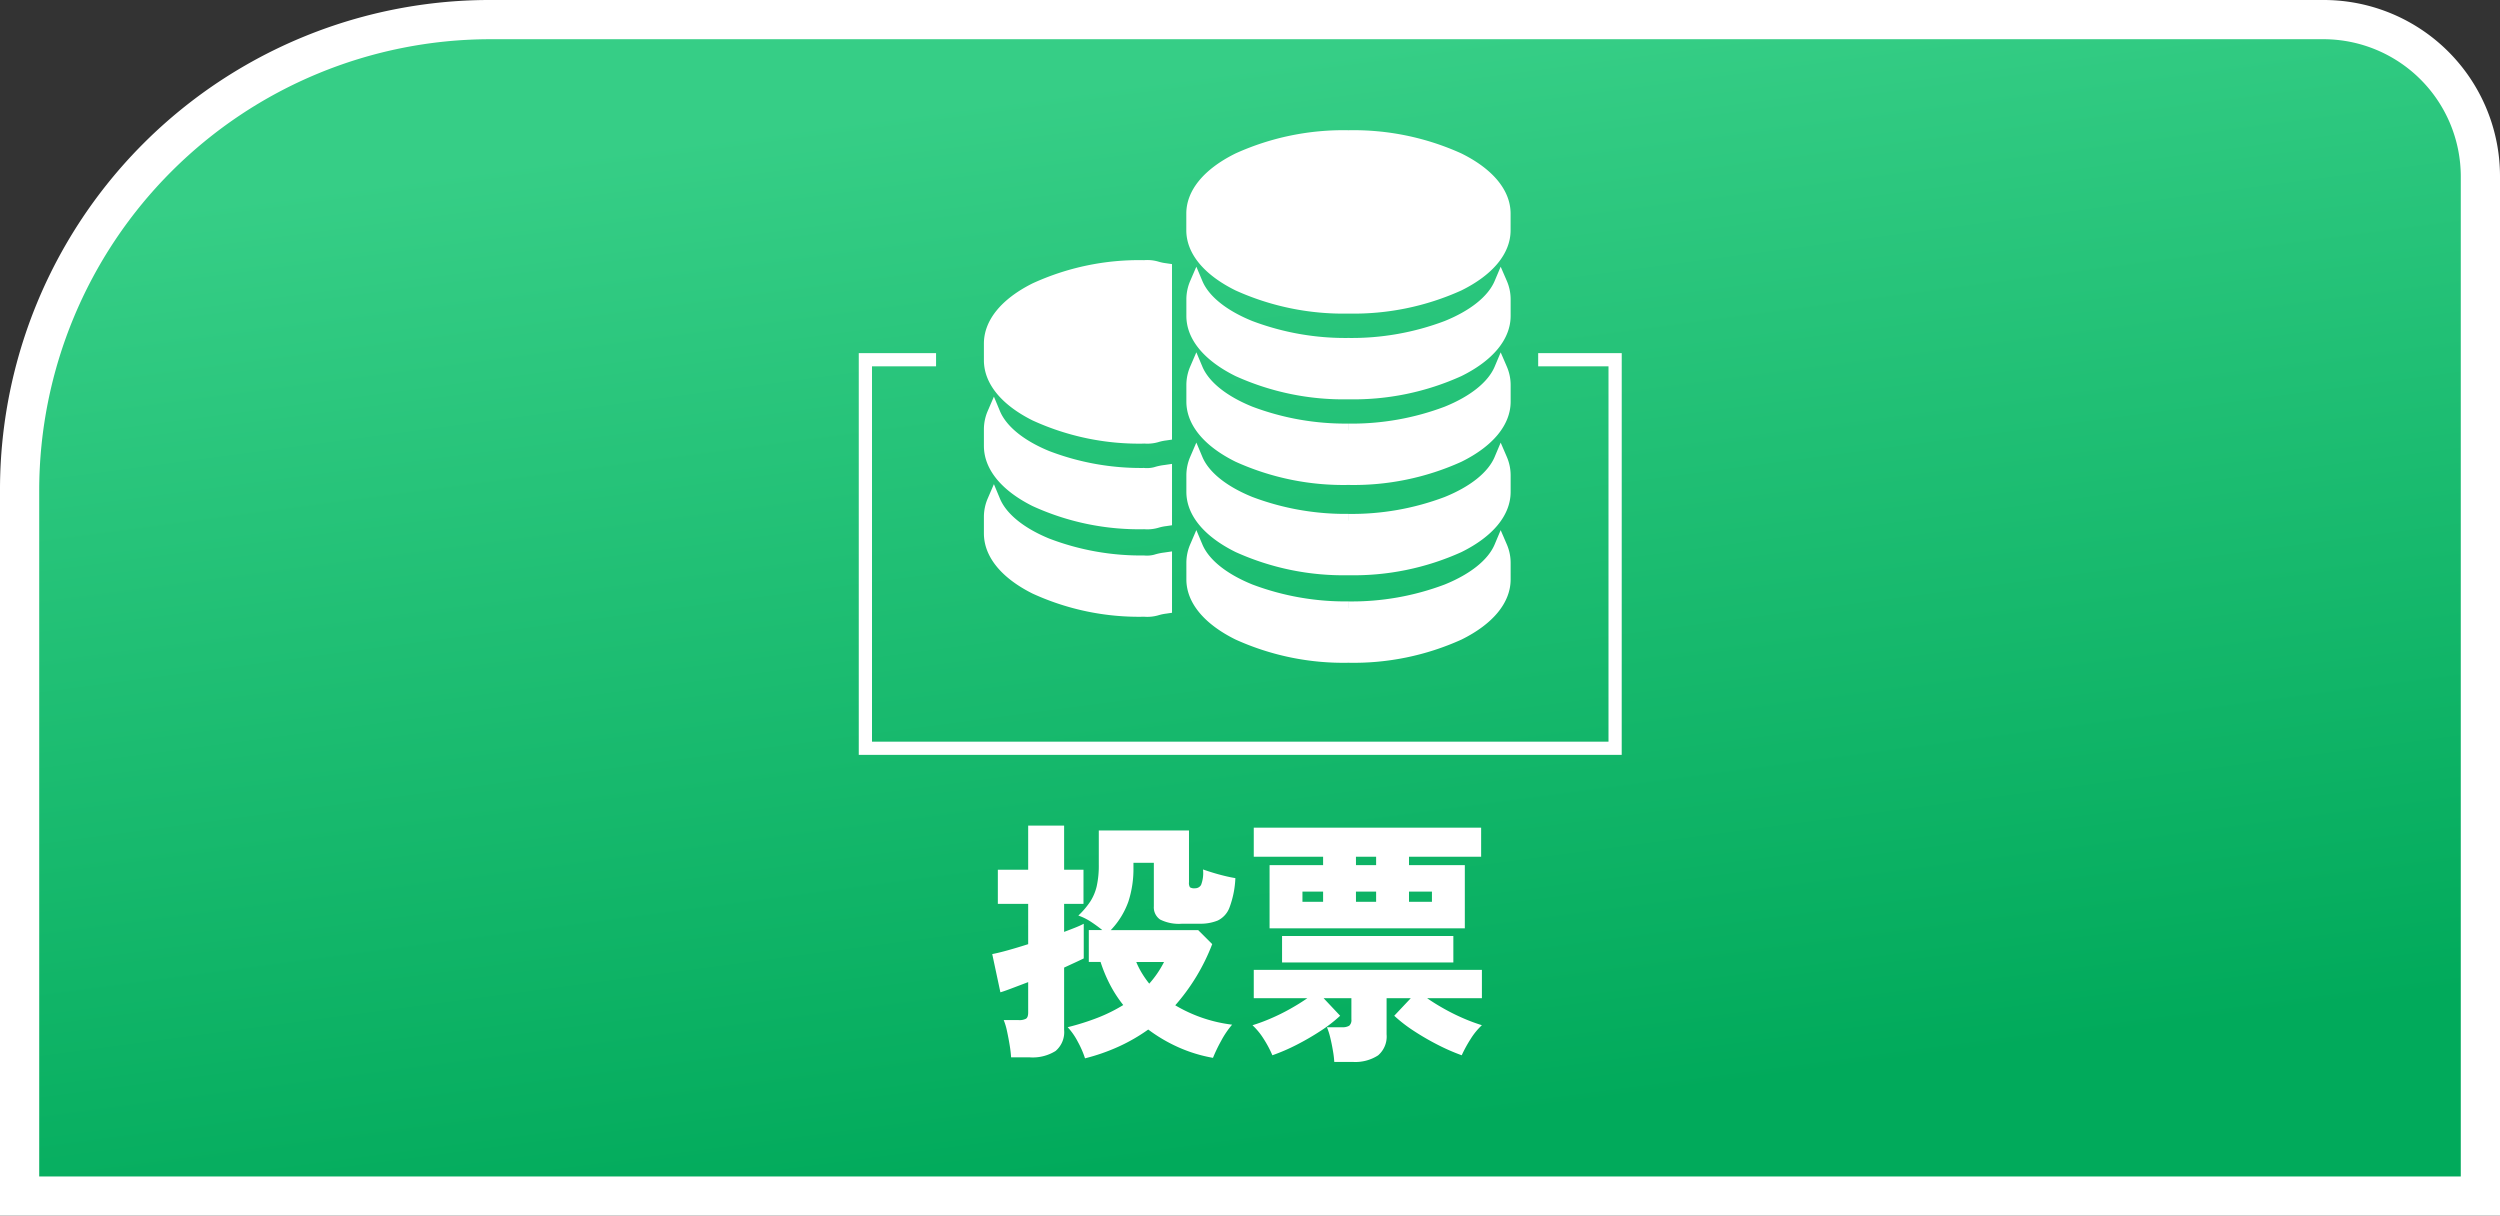 <svg xmlns="http://www.w3.org/2000/svg" xmlns:xlink="http://www.w3.org/1999/xlink" width="255" height="124" viewBox="0 0 255 124"><rect x="0" y="0" width="255" height="124" fill="#333333" stroke="none"/><defs><linearGradient id="a" x1="0.381" y1="0.067" x2="0.619" y2="0.933" gradientUnits="objectBoundingBox"><stop offset="0" stop-color="#36ce86"/><stop offset="1" stop-color="#01aa5b"/></linearGradient></defs><g transform="translate(-2537 15930)"><path d="M48,0H235a16,16,0,0,1,16,16V120a0,0,0,0,1,0,0H0a0,0,0,0,1,0,0V48A48,48,0,0,1,48,0Z" transform="translate(2539 -15928)" fill="url(#a)"/><path d="M48-2H235a17.987,17.987,0,0,1,18,18V122H-2V48A49.96,49.96,0,0,1,48-2ZM249,118V16A14.016,14.016,0,0,0,235,2H48A46.052,46.052,0,0,0,2,48v70Z" transform="translate(2539 -15928)" fill="#fff"/><g transform="translate(2624.594 -15916.715)"><g transform="translate(12.764)"><path d="M17.66,32.578c1.512,0,.794-.107,2.176-.309V15.536c-1.382-.2-.663-.309-2.176-.309C9.02,15.227,2,18.737,2,23.057v1.7c0,4.32,7.008,7.83,15.66,7.83" transform="translate(-1.325 -1.296)" fill="#fff"/><path d="M17.835,33.434A26.027,26.027,0,0,1,6.459,31.068c-3.2-1.6-4.959-3.78-4.959-6.139v-1.7c0-2.358,1.763-4.539,4.963-6.139a26.025,26.025,0,0,1,11.372-2.366,4.013,4.013,0,0,1,1.438.14,4.626,4.626,0,0,0,.836.176l.577.085v17.9l-.577.085a4.64,4.64,0,0,0-.836.177,4.014,4.014,0,0,1-1.438.14Zm0-17.357A24.665,24.665,0,0,0,7.067,18.3c-2.719,1.36-4.217,3.111-4.217,4.931v1.7c0,1.821,1.5,3.572,4.213,4.931a24.667,24.667,0,0,0,10.773,2.224v-.007A2.945,2.945,0,0,0,18.868,32a4.477,4.477,0,0,1,.469-.124v-15.6a4.463,4.463,0,0,1-.469-.124A2.944,2.944,0,0,0,17.835,16.077Z" transform="translate(-1.5 -1.471)" fill="#fff"/><path d="M17.66,43.539c1.512,0,.794-.107,2.176-.309v-4.9c-1.382.2-.663.309-2.176.309-7.549,0-13.846-2.67-15.326-6.222A4.093,4.093,0,0,0,2,34.013v1.7c0,4.32,7.008,7.83,15.66,7.83" transform="translate(-1.325 -3.52)" fill="#fff"/><path d="M17.835,44.664A26.027,26.027,0,0,1,6.459,42.3c-3.2-1.6-4.959-3.78-4.959-6.139v-1.7a4.749,4.749,0,0,1,.39-1.86l.631-1.462.612,1.47c.653,1.567,2.436,3.015,5.02,4.078a26.139,26.139,0,0,0,9.682,1.728,2.949,2.949,0,0,0,1.03-.078,5.772,5.772,0,0,1,1.05-.224L20.687,38v6.26l-.577.085a4.641,4.641,0,0,0-.836.177,4.013,4.013,0,0,1-1.438.14ZM2.85,34.687v1.472c0,1.821,1.5,3.572,4.213,4.931a24.667,24.667,0,0,0,10.773,2.224h0a2.945,2.945,0,0,0,1.032-.077,4.476,4.476,0,0,1,.469-.124V39.605l-.064.02a4.037,4.037,0,0,1-1.437.141,27.512,27.512,0,0,1-10.2-1.83A12.24,12.24,0,0,1,2.85,34.687Z" transform="translate(-1.5 -3.968)" fill="#fff"/><path d="M17.66,43.539c1.512,0,.794-.107,2.176-.309v-4.9c-1.382.2-.663.309-2.176.309-7.549,0-13.846-2.67-15.326-6.222A4.093,4.093,0,0,0,2,34.013v1.7c0,4.32,7.008,7.83,15.66,7.83" transform="translate(-1.325 5.407)" fill="#fff"/><path d="M17.835,44.664A26.027,26.027,0,0,1,6.459,42.3c-3.2-1.6-4.959-3.78-4.959-6.139v-1.7a4.749,4.749,0,0,1,.39-1.86l.631-1.462.612,1.47c.653,1.567,2.436,3.015,5.02,4.078a26.139,26.139,0,0,0,9.682,1.728,2.949,2.949,0,0,0,1.03-.078,5.772,5.772,0,0,1,1.05-.224L20.687,38v6.26l-.577.085a4.641,4.641,0,0,0-.836.177,4.013,4.013,0,0,1-1.438.14ZM2.85,34.687v1.472c0,1.821,1.5,3.572,4.213,4.931a24.667,24.667,0,0,0,10.773,2.224h0a2.945,2.945,0,0,0,1.032-.077,4.476,4.476,0,0,1,.469-.124V39.605l-.064.02a4.037,4.037,0,0,1-1.437.141,27.512,27.512,0,0,1-10.2-1.83A12.24,12.24,0,0,1,2.85,34.687Z" transform="translate(-1.5 4.958)" fill="#fff"/><path d="M44.443,0c-8.76,0-15.864,3.51-15.864,7.83V9.523c0,4.32,7.1,7.83,15.864,7.83S60.3,13.843,60.3,9.523V7.83C60.3,3.51,53.2,0,44.443,0" transform="translate(-7.256 0.675)" fill="#fff"/><path d="M44.618,18.2A26.64,26.64,0,0,1,33.1,15.839c-3.239-1.6-5.023-3.78-5.023-6.14V8.005c0-2.36,1.784-4.541,5.023-6.14A26.64,26.64,0,0,1,44.618-.5,26.632,26.632,0,0,1,56.133,1.865c3.238,1.6,5.022,3.78,5.022,6.14V9.7c0,2.36-1.783,4.541-5.022,6.14A26.632,26.632,0,0,1,44.618,18.2Zm0-17.353A25.28,25.28,0,0,0,33.7,3.075c-2.754,1.36-4.271,3.111-4.271,4.93V9.7c0,1.819,1.517,3.57,4.271,4.93a25.28,25.28,0,0,0,10.918,2.225,25.272,25.272,0,0,0,10.917-2.225c2.753-1.36,4.27-3.111,4.27-4.93V8.005c0-1.819-1.516-3.57-4.27-4.93A25.272,25.272,0,0,0,44.618.85Z" transform="translate(-7.432 0.5)" fill="#fff"/><path d="M44.442,23.414c-7.648,0-14.031-2.67-15.525-6.222a4.1,4.1,0,0,0-.335,1.6v1.7c0,4.32,7.1,7.83,15.864,7.83s15.862-3.51,15.862-7.83v-1.7a4.05,4.05,0,0,0-.333-1.6c-1.5,3.553-7.877,6.226-15.532,6.226" transform="translate(-7.255 -1.551)" fill="#fff"/><path d="M44.621,29.441a26.64,26.64,0,0,1-11.516-2.365c-3.239-1.6-5.023-3.78-5.023-6.14v-1.7a4.752,4.752,0,0,1,.39-1.868l.627-1.455.615,1.461c.659,1.567,2.466,3.016,5.087,4.079a26.813,26.813,0,0,0,9.816,1.73,26.8,26.8,0,0,0,9.819-1.731c2.62-1.064,4.428-2.514,5.091-4.083l.614-1.453.627,1.448a4.7,4.7,0,0,1,.389,1.868v1.7c0,2.36-1.783,4.541-5.022,6.14A26.632,26.632,0,0,1,44.621,29.441Zm-15.189-10v1.492c0,1.819,1.517,3.57,4.271,4.93a25.28,25.28,0,0,0,10.918,2.225,25.272,25.272,0,0,0,10.917-2.225c2.753-1.36,4.27-3.111,4.27-4.93v-1.5A12.382,12.382,0,0,1,54.944,22.7a28.174,28.174,0,0,1-10.327,1.83,28.185,28.185,0,0,1-10.324-1.829A12.363,12.363,0,0,1,29.432,19.444Z" transform="translate(-7.43 -1.996)" fill="#fff"/><path d="M44.442,33.447c-7.648,0-14.031-2.67-15.525-6.222a4.111,4.111,0,0,0-.335,1.6v1.7c0,4.32,7.1,7.83,15.864,7.83s15.862-3.51,15.862-7.83v-1.7a4.068,4.068,0,0,0-.333-1.6c-1.5,3.553-7.879,6.222-15.525,6.222" transform="translate(-7.255 -2.849)" fill="#fff"/><path d="M44.621,39.475a26.64,26.64,0,0,1-11.516-2.365c-3.239-1.6-5.023-3.78-5.023-6.14v-1.7a4.765,4.765,0,0,1,.39-1.868l.627-1.457.615,1.462c.659,1.567,2.466,3.016,5.087,4.079a26.813,26.813,0,0,0,9.816,1.73v1.35a28.185,28.185,0,0,1-10.324-1.829,12.363,12.363,0,0,1-4.861-3.262V30.97c0,1.819,1.517,3.57,4.271,4.93a25.28,25.28,0,0,0,10.918,2.225A25.272,25.272,0,0,0,55.538,35.9c2.753-1.36,4.27-3.111,4.27-4.93V29.479a12.371,12.371,0,0,1-4.862,3.262,28.18,28.18,0,0,1-10.322,1.828v-1.35a26.808,26.808,0,0,0,9.814-1.729c2.621-1.064,4.428-2.513,5.089-4.08l.615-1.457.627,1.452a4.717,4.717,0,0,1,.389,1.867v1.7c0,2.36-1.783,4.541-5.022,6.14A26.632,26.632,0,0,1,44.621,39.475Z" transform="translate(-7.43 -3.296)" fill="#fff"/><path d="M44.442,44.027c-7.648,0-14.031-2.67-15.525-6.225a4.12,4.12,0,0,0-.335,1.6v1.7c0,4.32,7.1,7.83,15.864,7.83s15.862-3.5,15.862-7.83v-1.7a4.077,4.077,0,0,0-.333-1.6c-1.5,3.556-7.879,6.225-15.525,6.225" transform="translate(-7.255 -4.218)" fill="#fff"/><path d="M44.621,50.055a26.64,26.64,0,0,1-11.516-2.365c-3.239-1.6-5.023-3.78-5.023-6.14v-1.7a4.774,4.774,0,0,1,.39-1.87l.627-1.459.615,1.464c.659,1.568,2.466,3.017,5.087,4.082a26.806,26.806,0,0,0,9.816,1.73v1.35A28.178,28.178,0,0,1,34.293,43.32a12.359,12.359,0,0,1-4.861-3.264V41.55c0,1.819,1.517,3.57,4.271,4.93a25.28,25.28,0,0,0,10.918,2.225,25.287,25.287,0,0,0,10.917-2.223c2.753-1.359,4.269-3.111,4.269-4.932V40.057a12.367,12.367,0,0,1-4.862,3.264,28.173,28.173,0,0,1-10.322,1.829V43.8a26.8,26.8,0,0,0,9.814-1.729c2.621-1.064,4.428-2.514,5.089-4.083l.615-1.459.627,1.454a4.726,4.726,0,0,1,.389,1.869v1.7c0,2.363-1.783,4.545-5.022,6.143A26.647,26.647,0,0,1,44.621,50.055Z" transform="translate(-7.43 -4.666)" fill="#fff"/><path d="M44.442,44.027c-7.648,0-14.031-2.67-15.525-6.225a4.12,4.12,0,0,0-.335,1.6v1.7c0,4.32,7.1,7.83,15.864,7.83s15.862-3.5,15.862-7.83v-1.7a4.077,4.077,0,0,0-.333-1.6c-1.5,3.556-7.879,6.225-15.525,6.225" transform="translate(-7.255 4.708)" fill="#fff"/><path d="M44.621,50.055a26.64,26.64,0,0,1-11.516-2.365c-3.239-1.6-5.023-3.78-5.023-6.14v-1.7a4.774,4.774,0,0,1,.39-1.87l.627-1.459.615,1.464c.659,1.568,2.466,3.017,5.087,4.082a26.806,26.806,0,0,0,9.816,1.73v1.35A28.178,28.178,0,0,1,34.293,43.32a12.359,12.359,0,0,1-4.861-3.264V41.55c0,1.819,1.517,3.57,4.271,4.93a25.28,25.28,0,0,0,10.918,2.225,25.287,25.287,0,0,0,10.917-2.223c2.753-1.359,4.269-3.111,4.269-4.932V40.057a12.367,12.367,0,0,1-4.862,3.264,28.173,28.173,0,0,1-10.322,1.829V43.8a26.8,26.8,0,0,0,9.814-1.729c2.621-1.064,4.428-2.514,5.089-4.083l.615-1.459.627,1.454a4.726,4.726,0,0,1,.389,1.869v1.7c0,2.363-1.783,4.545-5.022,6.143A26.647,26.647,0,0,1,44.621,50.055Z" transform="translate(-7.43 4.261)" fill="#fff"/></g><path d="M1497.9,73.2H1420.08V32.22h7.884v1.35h-6.534V71.853h75.123V33.57h-7.173V32.22h8.523Z" transform="translate(-1420.08 -9.488)" fill="#fff"/><path d="M-15.834,1.95A9.734,9.734,0,0,0-16.562.273a6.817,6.817,0,0,0-1.04-1.5A24.768,24.768,0,0,0-14.521-2.2a16,16,0,0,0,2.587-1.287,12.768,12.768,0,0,1-1.378-2.132,14.847,14.847,0,0,1-.936-2.262h-1.2v-3.25h1.378q-.546-.442-1.157-.845a5.741,5.741,0,0,0-1.287-.637A8.288,8.288,0,0,0-15.3-14.04a4.992,4.992,0,0,0,.663-1.586,9.715,9.715,0,0,0,.208-2.184v-3.484h9.2v5.278a.823.823,0,0,0,.1.52.823.823,0,0,0,.52.1.693.693,0,0,0,.611-.338A3.368,3.368,0,0,0-3.8-17.316q.364.13.949.312t1.222.338q.637.156,1.131.234a9.686,9.686,0,0,1-.6,3,2.4,2.4,0,0,1-1.2,1.326,4.662,4.662,0,0,1-1.846.325H-5.928a4.261,4.261,0,0,1-2.249-.429,1.5,1.5,0,0,1-.637-1.339v-4.446h-2.08v.468a10.8,10.8,0,0,1-.52,3.5,8.188,8.188,0,0,1-1.794,2.9H-4.29L-2.86-9.7a20.6,20.6,0,0,1-3.77,6.24,14.814,14.814,0,0,0,5.8,1.976A9.089,9.089,0,0,0-1.95.169,15.757,15.757,0,0,0-2.782,1.9,14.938,14.938,0,0,1-6.344.806,15.969,15.969,0,0,1-9.386-.988,18.062,18.062,0,0,1-12.376.741,20.069,20.069,0,0,1-15.834,1.95Zm-7.54-.1A11.869,11.869,0,0,0-23.517.624Q-23.634-.1-23.79-.819a6.229,6.229,0,0,0-.338-1.131h1.534a1.426,1.426,0,0,0,.741-.143q.221-.143.221-.637V-5.824l-1.716.65q-.754.286-1.118.39l-.832-3.9q.676-.13,1.638-.4t2.028-.611v-4.108h-3.094V-17.29h3.094v-4.5h3.666v4.5h1.976v3.484h-1.976v2.86q.624-.234,1.144-.442a8.531,8.531,0,0,0,.858-.39v3.536q-.26.13-.793.377l-1.209.559V-.962A2.518,2.518,0,0,1-18.837,1.2a4.4,4.4,0,0,1-2.639.65ZM-9.282-5.668a10.367,10.367,0,0,0,1.508-2.21h-2.834a8.15,8.15,0,0,0,.572,1.131A10.052,10.052,0,0,0-9.282-5.668ZM2.99-11.31v-6.448H8.45v-.858H1.378V-21.58H24.57v2.964H17.212v.858h5.694v6.448Zm6.6,13.624a10.12,10.12,0,0,0-.143-1.17Q9.334.468,9.178-.169A6.582,6.582,0,0,0,8.84-1.222H10.4a1.267,1.267,0,0,0,.715-.156.759.759,0,0,0,.221-.65V-4.186H8.5l1.69,1.794a14.741,14.741,0,0,1-2,1.547A26.035,26.035,0,0,1,5.746.572a19.678,19.678,0,0,1-2.47,1.066A11.148,11.148,0,0,0,2.392-.026a6.915,6.915,0,0,0-1.144-1.4,18.039,18.039,0,0,0,1.859-.689,20.864,20.864,0,0,0,1.976-.975q.975-.546,1.755-1.092H1.378V-7.072h23.27v2.886h-5.59q.78.546,1.755,1.092a20.864,20.864,0,0,0,1.976.975,18.039,18.039,0,0,0,1.859.689A6.915,6.915,0,0,0,23.5-.026a13.349,13.349,0,0,0-.91,1.664A20.555,20.555,0,0,1,20.15.572,26.035,26.035,0,0,1,17.706-.845a14.741,14.741,0,0,1-2-1.547l1.69-1.794h-2.47V-.494a2.524,2.524,0,0,1-.871,2.145,4.284,4.284,0,0,1-2.613.663ZM4.264-7.826v-2.7H21.736v2.7Zm12.948-6.188h2.34v-1.04h-2.34Zm-10.868,0H8.45v-1.04H6.344Zm5.46,0h2.054v-1.04H11.8Zm0-3.744h2.054v-.858H11.8Z" transform="translate(38.912 92.715)" fill="#fff"/></g></g></svg>